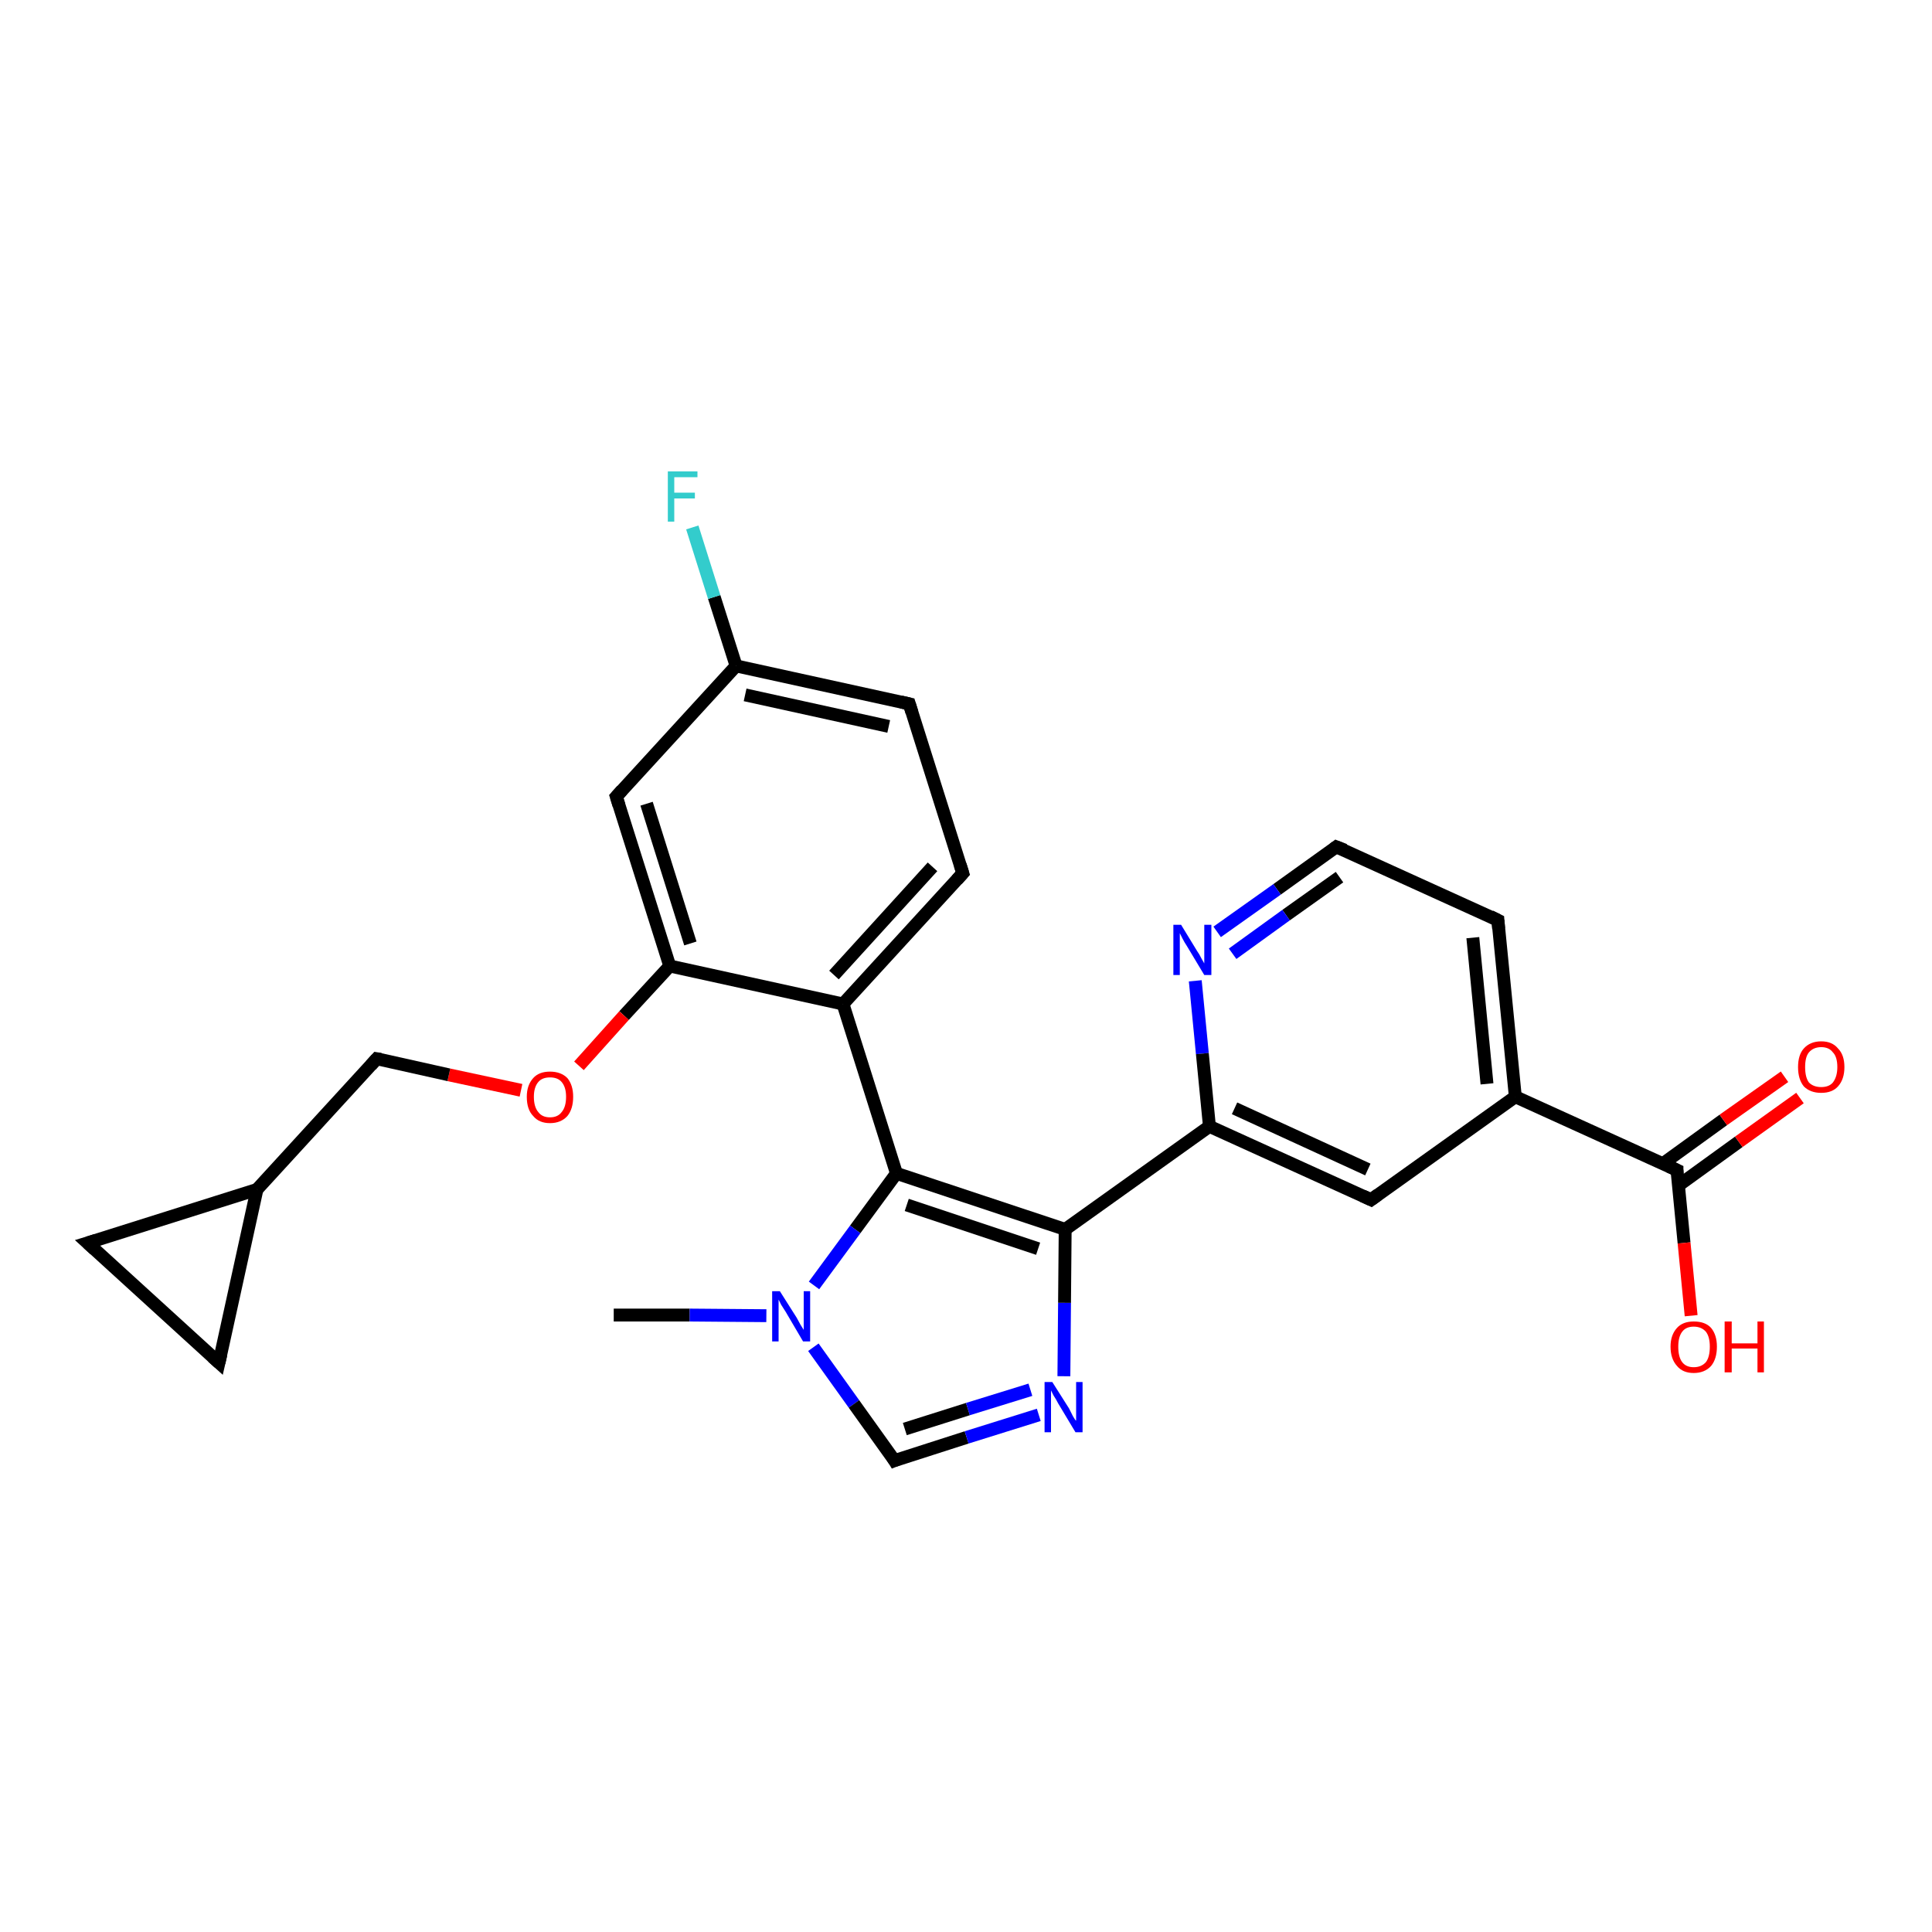<?xml version='1.0' encoding='iso-8859-1'?>
<svg version='1.1' baseProfile='full'
              xmlns='http://www.w3.org/2000/svg'
                      xmlns:rdkit='http://www.rdkit.org/xml'
                      xmlns:xlink='http://www.w3.org/1999/xlink'
                  xml:space='preserve'
width='300px' height='300px' viewBox='0 0 300 300'>
<!-- END OF HEADER -->
<rect style='opacity:1.0;fill:#FFFFFF;stroke:none' width='300.0' height='300.0' x='0.0' y='0.0'> </rect>
<path class='bond-0 atom-0 atom-1' d='M 95.3,204.2 L 107.1,204.2' style='fill:none;fill-rule:evenodd;stroke:#000000;stroke-width:2.0px;stroke-linecap:butt;stroke-linejoin:miter;stroke-opacity:1' />
<path class='bond-0 atom-0 atom-1' d='M 107.1,204.2 L 119.0,204.3' style='fill:none;fill-rule:evenodd;stroke:#0000FF;stroke-width:2.0px;stroke-linecap:butt;stroke-linejoin:miter;stroke-opacity:1' />
<path class='bond-1 atom-1 atom-2' d='M 126.3,209.2 L 132.6,218.0' style='fill:none;fill-rule:evenodd;stroke:#0000FF;stroke-width:2.0px;stroke-linecap:butt;stroke-linejoin:miter;stroke-opacity:1' />
<path class='bond-1 atom-1 atom-2' d='M 132.6,218.0 L 138.9,226.8' style='fill:none;fill-rule:evenodd;stroke:#000000;stroke-width:2.0px;stroke-linecap:butt;stroke-linejoin:miter;stroke-opacity:1' />
<path class='bond-2 atom-2 atom-3' d='M 138.9,226.8 L 150.1,223.2' style='fill:none;fill-rule:evenodd;stroke:#000000;stroke-width:2.0px;stroke-linecap:butt;stroke-linejoin:miter;stroke-opacity:1' />
<path class='bond-2 atom-2 atom-3' d='M 150.1,223.2 L 161.3,219.7' style='fill:none;fill-rule:evenodd;stroke:#0000FF;stroke-width:2.0px;stroke-linecap:butt;stroke-linejoin:miter;stroke-opacity:1' />
<path class='bond-2 atom-2 atom-3' d='M 140.5,221.9 L 150.3,218.8' style='fill:none;fill-rule:evenodd;stroke:#000000;stroke-width:2.0px;stroke-linecap:butt;stroke-linejoin:miter;stroke-opacity:1' />
<path class='bond-2 atom-2 atom-3' d='M 150.3,218.8 L 160.0,215.8' style='fill:none;fill-rule:evenodd;stroke:#0000FF;stroke-width:2.0px;stroke-linecap:butt;stroke-linejoin:miter;stroke-opacity:1' />
<path class='bond-3 atom-3 atom-4' d='M 165.2,213.7 L 165.3,202.3' style='fill:none;fill-rule:evenodd;stroke:#0000FF;stroke-width:2.0px;stroke-linecap:butt;stroke-linejoin:miter;stroke-opacity:1' />
<path class='bond-3 atom-3 atom-4' d='M 165.3,202.3 L 165.4,190.9' style='fill:none;fill-rule:evenodd;stroke:#000000;stroke-width:2.0px;stroke-linecap:butt;stroke-linejoin:miter;stroke-opacity:1' />
<path class='bond-4 atom-4 atom-5' d='M 165.4,190.9 L 139.2,182.2' style='fill:none;fill-rule:evenodd;stroke:#000000;stroke-width:2.0px;stroke-linecap:butt;stroke-linejoin:miter;stroke-opacity:1' />
<path class='bond-4 atom-4 atom-5' d='M 161.2,193.9 L 140.8,187.1' style='fill:none;fill-rule:evenodd;stroke:#000000;stroke-width:2.0px;stroke-linecap:butt;stroke-linejoin:miter;stroke-opacity:1' />
<path class='bond-5 atom-5 atom-6' d='M 139.2,182.2 L 130.9,155.9' style='fill:none;fill-rule:evenodd;stroke:#000000;stroke-width:2.0px;stroke-linecap:butt;stroke-linejoin:miter;stroke-opacity:1' />
<path class='bond-6 atom-6 atom-7' d='M 130.9,155.9 L 149.5,135.6' style='fill:none;fill-rule:evenodd;stroke:#000000;stroke-width:2.0px;stroke-linecap:butt;stroke-linejoin:miter;stroke-opacity:1' />
<path class='bond-6 atom-6 atom-7' d='M 129.5,151.4 L 144.8,134.6' style='fill:none;fill-rule:evenodd;stroke:#000000;stroke-width:2.0px;stroke-linecap:butt;stroke-linejoin:miter;stroke-opacity:1' />
<path class='bond-7 atom-7 atom-8' d='M 149.5,135.6 L 141.2,109.3' style='fill:none;fill-rule:evenodd;stroke:#000000;stroke-width:2.0px;stroke-linecap:butt;stroke-linejoin:miter;stroke-opacity:1' />
<path class='bond-8 atom-8 atom-9' d='M 141.2,109.3 L 114.3,103.4' style='fill:none;fill-rule:evenodd;stroke:#000000;stroke-width:2.0px;stroke-linecap:butt;stroke-linejoin:miter;stroke-opacity:1' />
<path class='bond-8 atom-8 atom-9' d='M 138.0,112.8 L 115.7,107.9' style='fill:none;fill-rule:evenodd;stroke:#000000;stroke-width:2.0px;stroke-linecap:butt;stroke-linejoin:miter;stroke-opacity:1' />
<path class='bond-9 atom-9 atom-10' d='M 114.3,103.4 L 110.9,92.7' style='fill:none;fill-rule:evenodd;stroke:#000000;stroke-width:2.0px;stroke-linecap:butt;stroke-linejoin:miter;stroke-opacity:1' />
<path class='bond-9 atom-9 atom-10' d='M 110.9,92.7 L 107.5,81.9' style='fill:none;fill-rule:evenodd;stroke:#33CCCC;stroke-width:2.0px;stroke-linecap:butt;stroke-linejoin:miter;stroke-opacity:1' />
<path class='bond-10 atom-9 atom-11' d='M 114.3,103.4 L 95.7,123.7' style='fill:none;fill-rule:evenodd;stroke:#000000;stroke-width:2.0px;stroke-linecap:butt;stroke-linejoin:miter;stroke-opacity:1' />
<path class='bond-11 atom-11 atom-12' d='M 95.7,123.7 L 104.0,150.0' style='fill:none;fill-rule:evenodd;stroke:#000000;stroke-width:2.0px;stroke-linecap:butt;stroke-linejoin:miter;stroke-opacity:1' />
<path class='bond-11 atom-11 atom-12' d='M 100.4,124.8 L 107.2,146.5' style='fill:none;fill-rule:evenodd;stroke:#000000;stroke-width:2.0px;stroke-linecap:butt;stroke-linejoin:miter;stroke-opacity:1' />
<path class='bond-12 atom-12 atom-13' d='M 104.0,150.0 L 96.9,157.7' style='fill:none;fill-rule:evenodd;stroke:#000000;stroke-width:2.0px;stroke-linecap:butt;stroke-linejoin:miter;stroke-opacity:1' />
<path class='bond-12 atom-12 atom-13' d='M 96.9,157.7 L 89.9,165.5' style='fill:none;fill-rule:evenodd;stroke:#FF0000;stroke-width:2.0px;stroke-linecap:butt;stroke-linejoin:miter;stroke-opacity:1' />
<path class='bond-13 atom-13 atom-14' d='M 80.9,169.3 L 69.7,166.9' style='fill:none;fill-rule:evenodd;stroke:#FF0000;stroke-width:2.0px;stroke-linecap:butt;stroke-linejoin:miter;stroke-opacity:1' />
<path class='bond-13 atom-13 atom-14' d='M 69.7,166.9 L 58.5,164.4' style='fill:none;fill-rule:evenodd;stroke:#000000;stroke-width:2.0px;stroke-linecap:butt;stroke-linejoin:miter;stroke-opacity:1' />
<path class='bond-14 atom-14 atom-15' d='M 58.5,164.4 L 39.9,184.7' style='fill:none;fill-rule:evenodd;stroke:#000000;stroke-width:2.0px;stroke-linecap:butt;stroke-linejoin:miter;stroke-opacity:1' />
<path class='bond-15 atom-15 atom-16' d='M 39.9,184.7 L 34.0,211.6' style='fill:none;fill-rule:evenodd;stroke:#000000;stroke-width:2.0px;stroke-linecap:butt;stroke-linejoin:miter;stroke-opacity:1' />
<path class='bond-16 atom-16 atom-17' d='M 34.0,211.6 L 13.6,193.0' style='fill:none;fill-rule:evenodd;stroke:#000000;stroke-width:2.0px;stroke-linecap:butt;stroke-linejoin:miter;stroke-opacity:1' />
<path class='bond-17 atom-4 atom-18' d='M 165.4,190.9 L 187.8,174.9' style='fill:none;fill-rule:evenodd;stroke:#000000;stroke-width:2.0px;stroke-linecap:butt;stroke-linejoin:miter;stroke-opacity:1' />
<path class='bond-18 atom-18 atom-19' d='M 187.8,174.9 L 212.9,186.3' style='fill:none;fill-rule:evenodd;stroke:#000000;stroke-width:2.0px;stroke-linecap:butt;stroke-linejoin:miter;stroke-opacity:1' />
<path class='bond-18 atom-18 atom-19' d='M 191.7,172.1 L 212.4,181.6' style='fill:none;fill-rule:evenodd;stroke:#000000;stroke-width:2.0px;stroke-linecap:butt;stroke-linejoin:miter;stroke-opacity:1' />
<path class='bond-19 atom-19 atom-20' d='M 212.9,186.3 L 235.3,170.3' style='fill:none;fill-rule:evenodd;stroke:#000000;stroke-width:2.0px;stroke-linecap:butt;stroke-linejoin:miter;stroke-opacity:1' />
<path class='bond-20 atom-20 atom-21' d='M 235.3,170.3 L 232.6,142.9' style='fill:none;fill-rule:evenodd;stroke:#000000;stroke-width:2.0px;stroke-linecap:butt;stroke-linejoin:miter;stroke-opacity:1' />
<path class='bond-20 atom-20 atom-21' d='M 230.9,168.3 L 228.7,145.6' style='fill:none;fill-rule:evenodd;stroke:#000000;stroke-width:2.0px;stroke-linecap:butt;stroke-linejoin:miter;stroke-opacity:1' />
<path class='bond-21 atom-21 atom-22' d='M 232.6,142.9 L 207.5,131.5' style='fill:none;fill-rule:evenodd;stroke:#000000;stroke-width:2.0px;stroke-linecap:butt;stroke-linejoin:miter;stroke-opacity:1' />
<path class='bond-22 atom-22 atom-23' d='M 207.5,131.5 L 198.3,138.1' style='fill:none;fill-rule:evenodd;stroke:#000000;stroke-width:2.0px;stroke-linecap:butt;stroke-linejoin:miter;stroke-opacity:1' />
<path class='bond-22 atom-22 atom-23' d='M 198.3,138.1 L 189.0,144.7' style='fill:none;fill-rule:evenodd;stroke:#0000FF;stroke-width:2.0px;stroke-linecap:butt;stroke-linejoin:miter;stroke-opacity:1' />
<path class='bond-22 atom-22 atom-23' d='M 208.0,136.2 L 199.7,142.1' style='fill:none;fill-rule:evenodd;stroke:#000000;stroke-width:2.0px;stroke-linecap:butt;stroke-linejoin:miter;stroke-opacity:1' />
<path class='bond-22 atom-22 atom-23' d='M 199.7,142.1 L 191.4,148.1' style='fill:none;fill-rule:evenodd;stroke:#0000FF;stroke-width:2.0px;stroke-linecap:butt;stroke-linejoin:miter;stroke-opacity:1' />
<path class='bond-23 atom-20 atom-24' d='M 235.3,170.3 L 260.4,181.7' style='fill:none;fill-rule:evenodd;stroke:#000000;stroke-width:2.0px;stroke-linecap:butt;stroke-linejoin:miter;stroke-opacity:1' />
<path class='bond-24 atom-24 atom-25' d='M 260.4,181.7 L 261.5,193.0' style='fill:none;fill-rule:evenodd;stroke:#000000;stroke-width:2.0px;stroke-linecap:butt;stroke-linejoin:miter;stroke-opacity:1' />
<path class='bond-24 atom-24 atom-25' d='M 261.5,193.0 L 262.6,204.3' style='fill:none;fill-rule:evenodd;stroke:#FF0000;stroke-width:2.0px;stroke-linecap:butt;stroke-linejoin:miter;stroke-opacity:1' />
<path class='bond-25 atom-24 atom-26' d='M 260.6,184.1 L 270.0,177.3' style='fill:none;fill-rule:evenodd;stroke:#000000;stroke-width:2.0px;stroke-linecap:butt;stroke-linejoin:miter;stroke-opacity:1' />
<path class='bond-25 atom-24 atom-26' d='M 270.0,177.3 L 279.5,170.5' style='fill:none;fill-rule:evenodd;stroke:#FF0000;stroke-width:2.0px;stroke-linecap:butt;stroke-linejoin:miter;stroke-opacity:1' />
<path class='bond-25 atom-24 atom-26' d='M 258.2,180.7 L 267.6,173.9' style='fill:none;fill-rule:evenodd;stroke:#000000;stroke-width:2.0px;stroke-linecap:butt;stroke-linejoin:miter;stroke-opacity:1' />
<path class='bond-25 atom-24 atom-26' d='M 267.6,173.9 L 277.1,167.2' style='fill:none;fill-rule:evenodd;stroke:#FF0000;stroke-width:2.0px;stroke-linecap:butt;stroke-linejoin:miter;stroke-opacity:1' />
<path class='bond-26 atom-5 atom-1' d='M 139.2,182.2 L 132.8,190.9' style='fill:none;fill-rule:evenodd;stroke:#000000;stroke-width:2.0px;stroke-linecap:butt;stroke-linejoin:miter;stroke-opacity:1' />
<path class='bond-26 atom-5 atom-1' d='M 132.8,190.9 L 126.4,199.6' style='fill:none;fill-rule:evenodd;stroke:#0000FF;stroke-width:2.0px;stroke-linecap:butt;stroke-linejoin:miter;stroke-opacity:1' />
<path class='bond-27 atom-12 atom-6' d='M 104.0,150.0 L 130.9,155.9' style='fill:none;fill-rule:evenodd;stroke:#000000;stroke-width:2.0px;stroke-linecap:butt;stroke-linejoin:miter;stroke-opacity:1' />
<path class='bond-28 atom-17 atom-15' d='M 13.6,193.0 L 39.9,184.7' style='fill:none;fill-rule:evenodd;stroke:#000000;stroke-width:2.0px;stroke-linecap:butt;stroke-linejoin:miter;stroke-opacity:1' />
<path class='bond-29 atom-23 atom-18' d='M 185.6,152.3 L 186.7,163.6' style='fill:none;fill-rule:evenodd;stroke:#0000FF;stroke-width:2.0px;stroke-linecap:butt;stroke-linejoin:miter;stroke-opacity:1' />
<path class='bond-29 atom-23 atom-18' d='M 186.7,163.6 L 187.8,174.9' style='fill:none;fill-rule:evenodd;stroke:#000000;stroke-width:2.0px;stroke-linecap:butt;stroke-linejoin:miter;stroke-opacity:1' />
<path d='M 138.6,226.3 L 138.9,226.8 L 139.4,226.6' style='fill:none;stroke:#000000;stroke-width:2.0px;stroke-linecap:butt;stroke-linejoin:miter;stroke-opacity:1;' />
<path d='M 148.6,136.6 L 149.5,135.6 L 149.1,134.3' style='fill:none;stroke:#000000;stroke-width:2.0px;stroke-linecap:butt;stroke-linejoin:miter;stroke-opacity:1;' />
<path d='M 141.6,110.6 L 141.2,109.3 L 139.9,109.0' style='fill:none;stroke:#000000;stroke-width:2.0px;stroke-linecap:butt;stroke-linejoin:miter;stroke-opacity:1;' />
<path d='M 96.6,122.7 L 95.7,123.7 L 96.1,125.0' style='fill:none;stroke:#000000;stroke-width:2.0px;stroke-linecap:butt;stroke-linejoin:miter;stroke-opacity:1;' />
<path d='M 59.1,164.5 L 58.5,164.4 L 57.6,165.4' style='fill:none;stroke:#000000;stroke-width:2.0px;stroke-linecap:butt;stroke-linejoin:miter;stroke-opacity:1;' />
<path d='M 34.3,210.3 L 34.0,211.6 L 33.0,210.7' style='fill:none;stroke:#000000;stroke-width:2.0px;stroke-linecap:butt;stroke-linejoin:miter;stroke-opacity:1;' />
<path d='M 14.7,194.0 L 13.6,193.0 L 14.9,192.6' style='fill:none;stroke:#000000;stroke-width:2.0px;stroke-linecap:butt;stroke-linejoin:miter;stroke-opacity:1;' />
<path d='M 211.6,185.7 L 212.9,186.3 L 214.0,185.5' style='fill:none;stroke:#000000;stroke-width:2.0px;stroke-linecap:butt;stroke-linejoin:miter;stroke-opacity:1;' />
<path d='M 232.7,144.2 L 232.6,142.9 L 231.4,142.3' style='fill:none;stroke:#000000;stroke-width:2.0px;stroke-linecap:butt;stroke-linejoin:miter;stroke-opacity:1;' />
<path d='M 208.8,132.0 L 207.5,131.5 L 207.1,131.8' style='fill:none;stroke:#000000;stroke-width:2.0px;stroke-linecap:butt;stroke-linejoin:miter;stroke-opacity:1;' />
<path d='M 259.1,181.1 L 260.4,181.7 L 260.4,182.2' style='fill:none;stroke:#000000;stroke-width:2.0px;stroke-linecap:butt;stroke-linejoin:miter;stroke-opacity:1;' />
<path class='atom-1' d='M 121.1 200.5
L 123.7 204.6
Q 123.9 205.0, 124.3 205.7
Q 124.8 206.5, 124.8 206.5
L 124.8 200.5
L 125.8 200.5
L 125.8 208.3
L 124.7 208.3
L 122.0 203.7
Q 121.7 203.2, 121.3 202.6
Q 121.0 202.0, 120.9 201.8
L 120.9 208.3
L 119.9 208.3
L 119.9 200.5
L 121.1 200.5
' fill='#0000FF'/>
<path class='atom-3' d='M 163.4 214.6
L 166.0 218.7
Q 166.2 219.1, 166.6 219.9
Q 167.0 220.6, 167.1 220.6
L 167.1 214.6
L 168.1 214.6
L 168.1 222.4
L 167.0 222.4
L 164.3 217.9
Q 164.0 217.3, 163.6 216.7
Q 163.3 216.1, 163.2 215.9
L 163.2 222.4
L 162.2 222.4
L 162.2 214.6
L 163.4 214.6
' fill='#0000FF'/>
<path class='atom-10' d='M 103.7 73.2
L 108.3 73.2
L 108.3 74.1
L 104.7 74.1
L 104.7 76.5
L 107.9 76.5
L 107.9 77.4
L 104.7 77.4
L 104.7 81.0
L 103.7 81.0
L 103.7 73.2
' fill='#33CCCC'/>
<path class='atom-13' d='M 81.8 170.3
Q 81.8 168.5, 82.8 167.4
Q 83.7 166.4, 85.4 166.4
Q 87.1 166.4, 88.1 167.4
Q 89.0 168.5, 89.0 170.3
Q 89.0 172.2, 88.1 173.3
Q 87.1 174.4, 85.4 174.4
Q 83.7 174.4, 82.8 173.3
Q 81.8 172.3, 81.8 170.3
M 85.4 173.5
Q 86.6 173.5, 87.2 172.7
Q 87.9 171.9, 87.9 170.3
Q 87.9 168.8, 87.2 168.0
Q 86.6 167.3, 85.4 167.3
Q 84.2 167.3, 83.6 168.0
Q 82.9 168.8, 82.9 170.3
Q 82.9 171.9, 83.6 172.7
Q 84.2 173.5, 85.4 173.5
' fill='#FF0000'/>
<path class='atom-23' d='M 183.4 143.6
L 185.9 147.7
Q 186.2 148.1, 186.6 148.9
Q 187.0 149.6, 187.0 149.6
L 187.0 143.6
L 188.1 143.6
L 188.1 151.4
L 187.0 151.4
L 184.3 146.9
Q 183.9 146.3, 183.6 145.7
Q 183.3 145.1, 183.2 144.9
L 183.2 151.4
L 182.2 151.4
L 182.2 143.6
L 183.4 143.6
' fill='#0000FF'/>
<path class='atom-25' d='M 259.4 209.1
Q 259.4 207.3, 260.4 206.2
Q 261.3 205.2, 263.0 205.2
Q 264.8 205.2, 265.7 206.2
Q 266.6 207.3, 266.6 209.1
Q 266.6 211.0, 265.7 212.1
Q 264.7 213.2, 263.0 213.2
Q 261.3 213.2, 260.4 212.1
Q 259.4 211.0, 259.4 209.1
M 263.0 212.3
Q 264.2 212.3, 264.9 211.5
Q 265.5 210.7, 265.5 209.1
Q 265.5 207.6, 264.9 206.8
Q 264.2 206.0, 263.0 206.0
Q 261.8 206.0, 261.2 206.8
Q 260.6 207.6, 260.6 209.1
Q 260.6 210.7, 261.2 211.5
Q 261.8 212.3, 263.0 212.3
' fill='#FF0000'/>
<path class='atom-25' d='M 267.8 205.2
L 268.9 205.2
L 268.9 208.6
L 272.9 208.6
L 272.9 205.2
L 273.9 205.2
L 273.9 213.1
L 272.9 213.1
L 272.9 209.4
L 268.9 209.4
L 268.9 213.1
L 267.8 213.1
L 267.8 205.2
' fill='#FF0000'/>
<path class='atom-26' d='M 279.2 165.7
Q 279.2 163.8, 280.1 162.8
Q 281.1 161.7, 282.8 161.7
Q 284.5 161.7, 285.4 162.8
Q 286.4 163.8, 286.4 165.7
Q 286.4 167.6, 285.4 168.7
Q 284.5 169.7, 282.8 169.7
Q 281.1 169.7, 280.1 168.7
Q 279.2 167.6, 279.2 165.7
M 282.8 168.8
Q 284.0 168.8, 284.6 168.1
Q 285.3 167.2, 285.3 165.7
Q 285.3 164.1, 284.6 163.4
Q 284.0 162.6, 282.8 162.6
Q 281.6 162.6, 280.9 163.4
Q 280.3 164.1, 280.3 165.7
Q 280.3 167.3, 280.9 168.1
Q 281.6 168.8, 282.8 168.8
' fill='#FF0000'/>
</svg>
